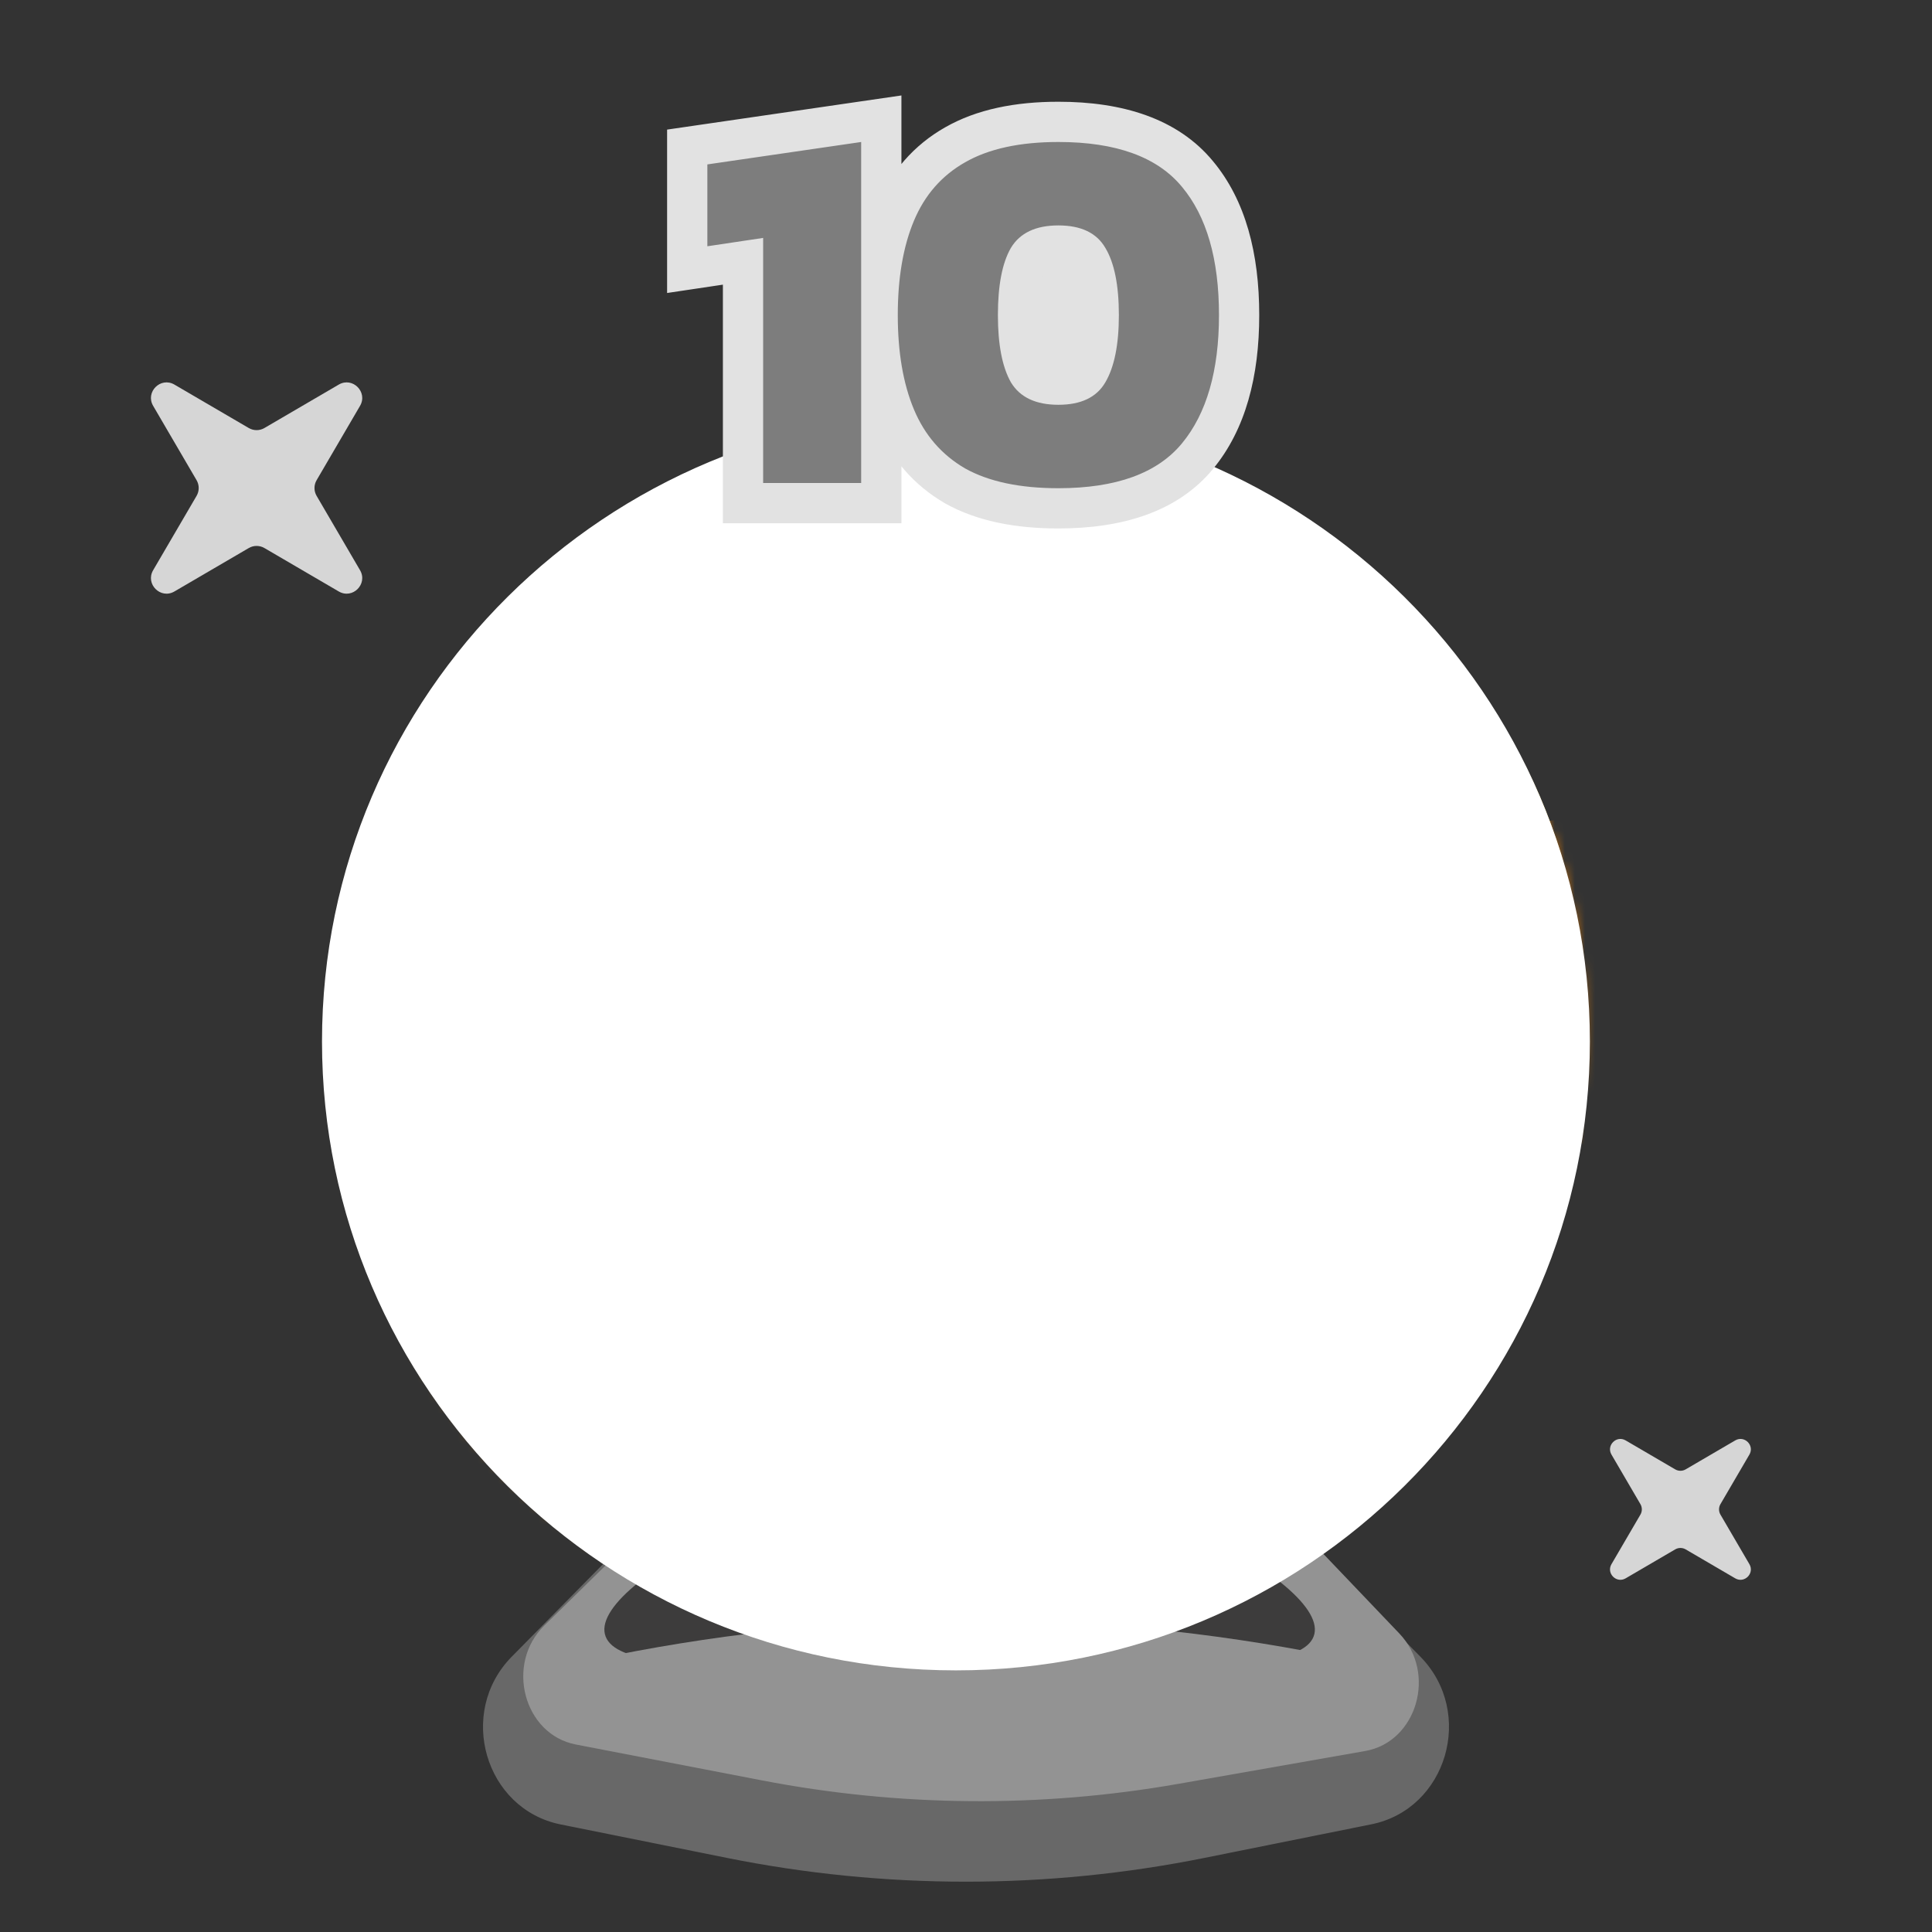 <svg xmlns="http://www.w3.org/2000/svg" width="192" height="192" fill="none" viewBox="0 0 192 192"><rect x="0" y="0" width="192" height="192" fill="#333333" stroke="none"/><path fill="#686868" d="M61.522 153.828C63.844 151.474 67.168 150.505 70.34 151.255L81.041 153.786C90.816 156.098 100.97 156.11 110.749 153.819L121.745 151.244C124.921 150.501 128.245 151.48 130.562 153.841L141.157 164.642C146.61 170.2 143.802 179.785 136.279 181.3L119.716 184.633C104.033 187.789 87.907 187.789 72.225 184.633L55.721 181.312C48.186 179.795 45.386 170.185 50.861 164.635L61.522 153.828Z"/><path fill="#939393" d="M63.151 152.661C65.336 150.518 68.317 149.596 71.218 150.165L84.583 152.787C92.35 154.311 100.306 154.325 108.078 152.828L121.81 150.182C124.81 149.604 127.884 150.621 130.074 152.914L139.068 162.338C142.807 166.255 140.819 173.108 135.682 174.011L117.131 177.272C103.404 179.686 89.398 179.57 75.707 176.93L57.222 173.366C52.048 172.368 50.19 165.375 54.083 161.556L63.151 152.661Z"/><ellipse fill="#3D3C3C" rx="33.665" ry="7.938" transform="matrix(0.956 0.292 -0.229 0.973 98.436 152.563)"/><ellipse fill="#3D3C3C" rx="33.665" ry="7.938" transform="matrix(-0.956 0.292 0.229 0.973 92.296 152.563)"/><path fill="#D6D6D6" d="M33.666 38.22C35.038 37.419 36.581 38.962 35.78 40.334L31.465 47.72C31.183 48.202 31.183 48.798 31.465 49.28L35.78 56.666C36.581 58.038 35.038 59.581 33.666 58.78L26.28 54.465C25.798 54.183 25.202 54.183 24.72 54.465L17.334 58.78C15.962 59.581 14.418 58.038 15.22 56.666L19.535 49.28C19.817 48.798 19.817 48.202 19.535 47.72L15.22 40.334C14.418 38.962 15.962 37.419 17.334 38.22L24.72 42.535C25.202 42.817 25.798 42.817 26.28 42.535L33.666 38.22Z"/><path fill="#D6D6D6" d="M172.444 143.147C173.359 142.612 174.388 143.641 173.853 144.556L170.976 149.48C170.789 149.801 170.789 150.199 170.976 150.52L173.853 155.444C174.388 156.359 173.359 157.388 172.444 156.853L167.52 153.976C167.199 153.789 166.801 153.789 166.48 153.976L161.556 156.853C160.641 157.388 159.612 156.359 160.147 155.444L163.024 150.52C163.211 150.199 163.211 149.801 163.024 149.48L160.147 144.556C159.612 143.641 160.641 142.612 161.556 143.147L166.48 146.024C166.801 146.211 167.199 146.211 167.52 146.024L172.444 143.147Z"/><path fill="#FFC700" d="M156.306 113.253C149.237 149.257 114.759 168.002 81.212 161.665C47.664 155.327 29.977 126.039 35.188 93.343C40.399 60.647 72.801 37.56 106.349 43.898C139.896 50.235 163.151 78.392 156.306 113.253Z"/><mask id="mask0_1637_1529" width="124" height="121" x="34" y="43" maskUnits="userSpaceOnUse" style="mask-type:alpha"><path fill="#FFAF00" d="M156.195 113.815C149.126 149.819 114.648 168.563 81.101 162.226C47.553 155.889 29.866 126.601 35.077 93.904C40.288 61.208 72.69 38.122 106.238 44.459C139.786 50.796 163.04 78.954 156.195 113.815Z"/></mask><g mask="url(#mask0_1637_1529)"><path fill="#ED8103" d="M97.411 80.404C99.068 79.631 101.055 80.007 102.376 81.342L120.061 99.224C121.443 100.62 121.776 102.743 120.882 104.443L109.707 125.692C108.837 127.346 107.002 128.226 105.149 127.876L80.4 123.2C78.547 122.85 77.091 121.35 76.784 119.473L72.838 95.368C72.522 93.439 73.493 91.563 75.226 90.755L97.411 80.404Z"/><path fill="#F3A700" d="M106.288 53.043C104.399 53.924 102.133 53.496 100.627 51.974L90.847 42.084C89.272 40.492 88.892 38.073 89.911 36.134L96.044 24.472C97.036 22.586 99.128 21.584 101.24 21.983L114.992 24.581C117.104 24.98 118.764 26.691 119.114 28.83L121.279 42.059C121.639 44.259 120.533 46.397 118.557 47.319L106.288 53.043Z"/><path fill="#F3A700" d="M38.64 90.891C36.751 91.772 34.485 91.344 32.98 89.821L22.399 79.123C20.825 77.531 20.444 75.112 21.464 73.173L28.106 60.544C29.097 58.658 31.189 57.656 33.301 58.054L48.167 60.863C50.28 61.262 51.939 62.972 52.289 65.112L54.635 79.439C54.995 81.638 53.888 83.777 51.913 84.698L38.64 90.891Z"/><path fill="#ED8103" d="M50.783 165.561C48.894 166.442 46.628 166.014 45.122 164.491L34.367 153.617C32.793 152.025 32.412 149.606 33.432 147.667L40.185 134.826C41.177 132.94 43.269 131.938 45.381 132.337L60.49 135.191C62.602 135.59 64.262 137.301 64.612 139.44L66.996 154.007C67.356 156.206 66.25 158.345 64.274 159.266L50.783 165.561Z"/><path fill="#F18200" d="M126.007 178.761C124.118 179.643 121.852 179.215 120.347 177.692L109.544 166.769C107.969 165.177 107.589 162.758 108.608 160.819L115.392 147.92C116.383 146.034 118.475 145.032 120.587 145.431L135.764 148.298C137.876 148.697 139.535 150.408 139.885 152.547L142.281 167.18C142.641 169.379 141.534 171.517 139.559 172.439L126.007 178.761Z"/><path fill="#ED8103" d="M161.191 113.587C159.303 114.469 157.037 114.041 155.531 112.518L145.31 102.183C143.735 100.591 143.355 98.172 144.374 96.233L150.787 84.038C151.779 82.152 153.871 81.15 155.983 81.549L170.349 84.263C172.461 84.662 174.121 86.372 174.471 88.512L176.736 102.346C177.096 104.545 175.989 106.684 174.014 107.605L161.191 113.587Z"/></g><g style="mix-blend-mode:screen" opacity=".5"><path fill="#FFDB44" d="M100.746 48.801C105.418 49.288 103.642 56.071 99.038 56.889C82.417 59.842 66.583 70.096 57.021 85.864C50.645 96.379 48.019 107.759 48.775 118.463C49.102 123.107 43.416 126.752 41.495 122.508C40.526 120.367 39.704 118.133 39.041 115.813C31.2 88.344 48.807 59.236 78.367 50.797C85.906 48.645 93.494 48.045 100.746 48.801Z"/></g><g style="mix-blend-mode:darken"><path fill="#FFAF00" d="M128.492 145.491C124.976 148.151 121.826 143.35 124.489 139.789C126.05 137.701 127.54 135.521 128.951 133.254C137.741 119.126 141.96 103.952 141.842 90.188C141.802 85.532 148.381 81.969 149.58 86.482C155.483 108.702 146.399 131.943 128.492 145.491Z"/></g><path fill="#fff" d="M59.557 63.471C63.228 60.372 65.811 66.129 62.602 69.734C59.4 73.331 56.49 77.318 53.958 81.662C50.865 86.968 48.545 92.447 46.968 97.945C45.641 102.574 39.7 103.329 40.298 98.528C41.164 91.575 43.444 84.641 47.25 78.112C50.559 72.436 54.749 67.531 59.557 63.471Z"/><line x1="99.541" x2="102.43" y1="79.727" y2="57.064" stroke="url(#paint0_linear_1637_1529)" stroke-width="2"/><line x1="122.287" x2="147.7" y1="100.702" y2="98.648" stroke="url(#paint1_linear_1637_1529)" stroke-width="2"/><line x1="108.344" x2="120.565" y1="129.278" y2="146.588" stroke="url(#paint2_linear_1637_1529)" stroke-width="2"/><line x1="73.238" x2="54.717" y1="92.523" y2="82.229" stroke="url(#paint3_linear_1637_1529)" stroke-width="2"/><line x1="78.135" x2="65.013" y1="122.449" y2="139.087" stroke="url(#paint4_linear_1637_1529)" stroke-width="2"/><path fill="#939393" d="M61 164.511C84.466 159.83 108.534 159.83 132 164.511V172H61V164.511Z"/><g style="mix-blend-mode:color"><path fill="#fff" d="M158 103.5C158 138.018 129.794 166 95 166C60.206 166 32 138.018 32 103.5C32 68.982 60.206 41 95 41C129.794 41 158 68.982 158 103.5Z"/></g><ellipse cx="105" cy="31" fill="#E2E2E2" rx="7" ry="11"/><path fill="#E2E2E2" d="M75.84 48H71.84V52H75.84V48ZM75.84 23.645H79.84V19.003L75.248 19.689L75.84 23.645ZM70.296 24.474H66.296V29.117L70.887 28.431L70.296 24.474ZM70.296 16.339L69.719 12.381L66.296 12.88V16.339H70.296ZM85.582 14.111H89.582V9.486L85.005 10.153L85.582 14.111ZM85.582 48V52H89.582V48H85.582ZM79.84 48V23.645H71.84V48H79.84ZM75.248 19.689L69.704 20.518L70.887 28.431L76.432 27.602L75.248 19.689ZM74.296 24.474V16.339H66.296V24.474H74.296ZM70.872 20.297L86.159 18.069L85.005 10.153L69.719 12.381L70.872 20.297ZM81.582 14.111V48H89.582V14.111H81.582ZM85.582 44H75.84V52H85.582V44ZM95.906 46.549L93.894 50.006L93.924 50.024L93.954 50.041L95.906 46.549ZM90.828 40.694L87.138 42.239L90.828 40.694ZM90.828 21.936L87.138 20.39L90.828 21.936ZM95.906 16.132L97.879 19.611L97.888 19.606L97.896 19.602L95.906 16.132ZM117.462 18.567L114.378 21.114L114.385 21.123L114.392 21.132L117.462 18.567ZM117.462 44.062L120.547 46.608L117.462 44.062ZM109.845 37.999L106.401 35.964L106.394 35.976L106.387 35.989L109.845 37.999ZM109.845 24.63L106.387 26.64L106.404 26.67L106.422 26.7L109.845 24.63ZM100.466 24.63L97.043 22.56L97.025 22.59L97.008 22.619L100.466 24.63ZM100.466 37.999L96.988 39.975L97.015 40.022L97.043 40.069L100.466 37.999ZM105.181 44.518C101.757 44.518 99.41 43.925 97.857 43.057L93.954 50.041C97.1 51.799 100.937 52.518 105.181 52.518V44.518ZM97.918 43.092C96.383 42.199 95.264 40.932 94.517 39.148L87.138 42.239C88.533 45.568 90.799 48.205 93.894 50.006L97.918 43.092ZM94.517 39.148C93.707 37.215 93.221 34.648 93.221 31.314H85.221C85.221 35.374 85.806 39.059 87.138 42.239L94.517 39.148ZM93.221 31.314C93.221 27.981 93.707 25.414 94.517 23.481L87.138 20.39C85.806 23.57 85.221 27.255 85.221 31.314H93.221ZM94.517 23.481C95.261 21.705 96.369 20.468 97.879 19.611L93.932 12.652C90.814 14.421 88.536 17.053 87.138 20.39L94.517 23.481ZM97.896 19.602C99.439 18.717 101.77 18.111 105.181 18.111V10.111C100.923 10.111 97.071 10.852 93.916 12.662L97.896 19.602ZM105.181 18.111C110.318 18.111 112.997 19.441 114.378 21.114L120.547 16.021C117.022 11.752 111.513 10.111 105.181 10.111V18.111ZM114.392 21.132C116.023 23.084 117.141 26.275 117.141 31.314H125.141C125.141 25.23 123.807 19.923 120.532 16.003L114.392 21.132ZM117.141 31.314C117.141 36.308 116.028 39.516 114.378 41.515L120.547 46.608C123.802 42.666 125.141 37.376 125.141 31.314H117.141ZM114.378 41.515C112.997 43.188 110.318 44.518 105.181 44.518V52.518C111.513 52.518 117.022 50.877 120.547 46.608L114.378 41.515ZM105.181 44.227C108.351 44.227 111.503 43.106 113.303 40.01L106.387 35.989C106.363 36.03 106.352 36.037 106.357 36.032C106.362 36.028 106.353 36.039 106.307 36.061C106.206 36.109 105.881 36.227 105.181 36.227V44.227ZM113.289 40.034C114.718 37.615 115.192 34.545 115.192 31.314H107.192C107.192 33.957 106.768 35.344 106.401 35.964L113.289 40.034ZM115.192 31.314C115.192 28.071 114.725 24.971 113.268 22.56L106.422 26.7C106.761 27.26 107.192 28.616 107.192 31.314H115.192ZM113.303 22.619C111.503 19.523 108.351 18.402 105.181 18.402V26.402C105.881 26.402 106.206 26.52 106.307 26.568C106.353 26.59 106.362 26.602 106.357 26.597C106.352 26.592 106.363 26.599 106.387 26.64L113.303 22.619ZM105.181 18.402C102.005 18.402 98.879 19.524 97.043 22.56L103.889 26.7C103.93 26.631 103.951 26.611 104.027 26.575C104.147 26.519 104.484 26.402 105.181 26.402V18.402ZM97.008 22.619C95.616 25.013 95.17 28.087 95.17 31.314H103.17C103.17 28.6 103.588 27.218 103.924 26.64L97.008 22.619ZM95.17 31.314C95.17 34.528 95.623 37.573 96.988 39.975L103.944 36.023C103.581 35.386 103.17 33.974 103.17 31.314H95.17ZM97.043 40.069C98.879 43.105 102.005 44.227 105.181 44.227V36.227C104.484 36.227 104.147 36.11 104.027 36.054C103.951 36.018 103.93 35.998 103.889 35.929L97.043 40.069Z"/><path fill="#7D7D7D" d="M75.84 48V23.645L70.296 24.474V16.339L85.582 14.111V48H75.84ZM105.181 48.518C101.347 48.518 98.255 47.862 95.906 46.549C93.591 45.202 91.898 43.25 90.828 40.694C89.757 38.137 89.221 35.011 89.221 31.314C89.221 27.618 89.757 24.492 90.828 21.936C91.898 19.379 93.591 17.445 95.906 16.132C98.255 14.784 101.347 14.111 105.181 14.111C110.916 14.111 115.009 15.596 117.462 18.567C119.915 21.504 121.141 25.753 121.141 31.314C121.141 36.842 119.915 41.091 117.462 44.062C115.009 47.033 110.916 48.518 105.181 48.518ZM105.181 40.227C107.427 40.227 108.981 39.484 109.845 37.999C110.743 36.479 111.192 34.251 111.192 31.314C111.192 28.344 110.743 26.116 109.845 24.63C108.981 23.145 107.427 22.402 105.181 22.402C102.936 22.402 101.364 23.145 100.466 24.63C99.602 26.116 99.17 28.344 99.17 31.314C99.17 34.251 99.602 36.479 100.466 37.999C101.364 39.484 102.936 40.227 105.181 40.227Z"/><defs><linearGradient id="paint0_linear_1637_1529" x1="100.533" x2="103.435" y1="79.854" y2="55.094" gradientUnits="userSpaceOnUse"><stop stop-color="#EF8103"/><stop offset="1" stop-color="#ED8103" stop-opacity="0"/></linearGradient><linearGradient id="paint1_linear_1637_1529" x1="122.368" x2="150.069" y1="101.699" y2="99.143" gradientUnits="userSpaceOnUse"><stop stop-color="#EF8103"/><stop offset="1" stop-color="#ED8103" stop-opacity="0"/></linearGradient><linearGradient id="paint2_linear_1637_1529" x1="107.527" x2="121.039" y1="129.855" y2="148.616" gradientUnits="userSpaceOnUse"><stop stop-color="#EF8103"/><stop offset="1" stop-color="#ED8103" stop-opacity="0"/></linearGradient><linearGradient id="paint3_linear_1637_1529" x1="73.724" x2="53.41" y1="91.649" y2="80.607" gradientUnits="userSpaceOnUse"><stop stop-color="#EF8103"/><stop offset="1" stop-color="#ED8103" stop-opacity="0"/></linearGradient><linearGradient id="paint4_linear_1637_1529" x1="77.35" x2="63.203" y1="121.83" y2="140.118" gradientUnits="userSpaceOnUse"><stop stop-color="#EF8103"/><stop offset="1" stop-color="#ED8103" stop-opacity="0"/></linearGradient></defs></svg>